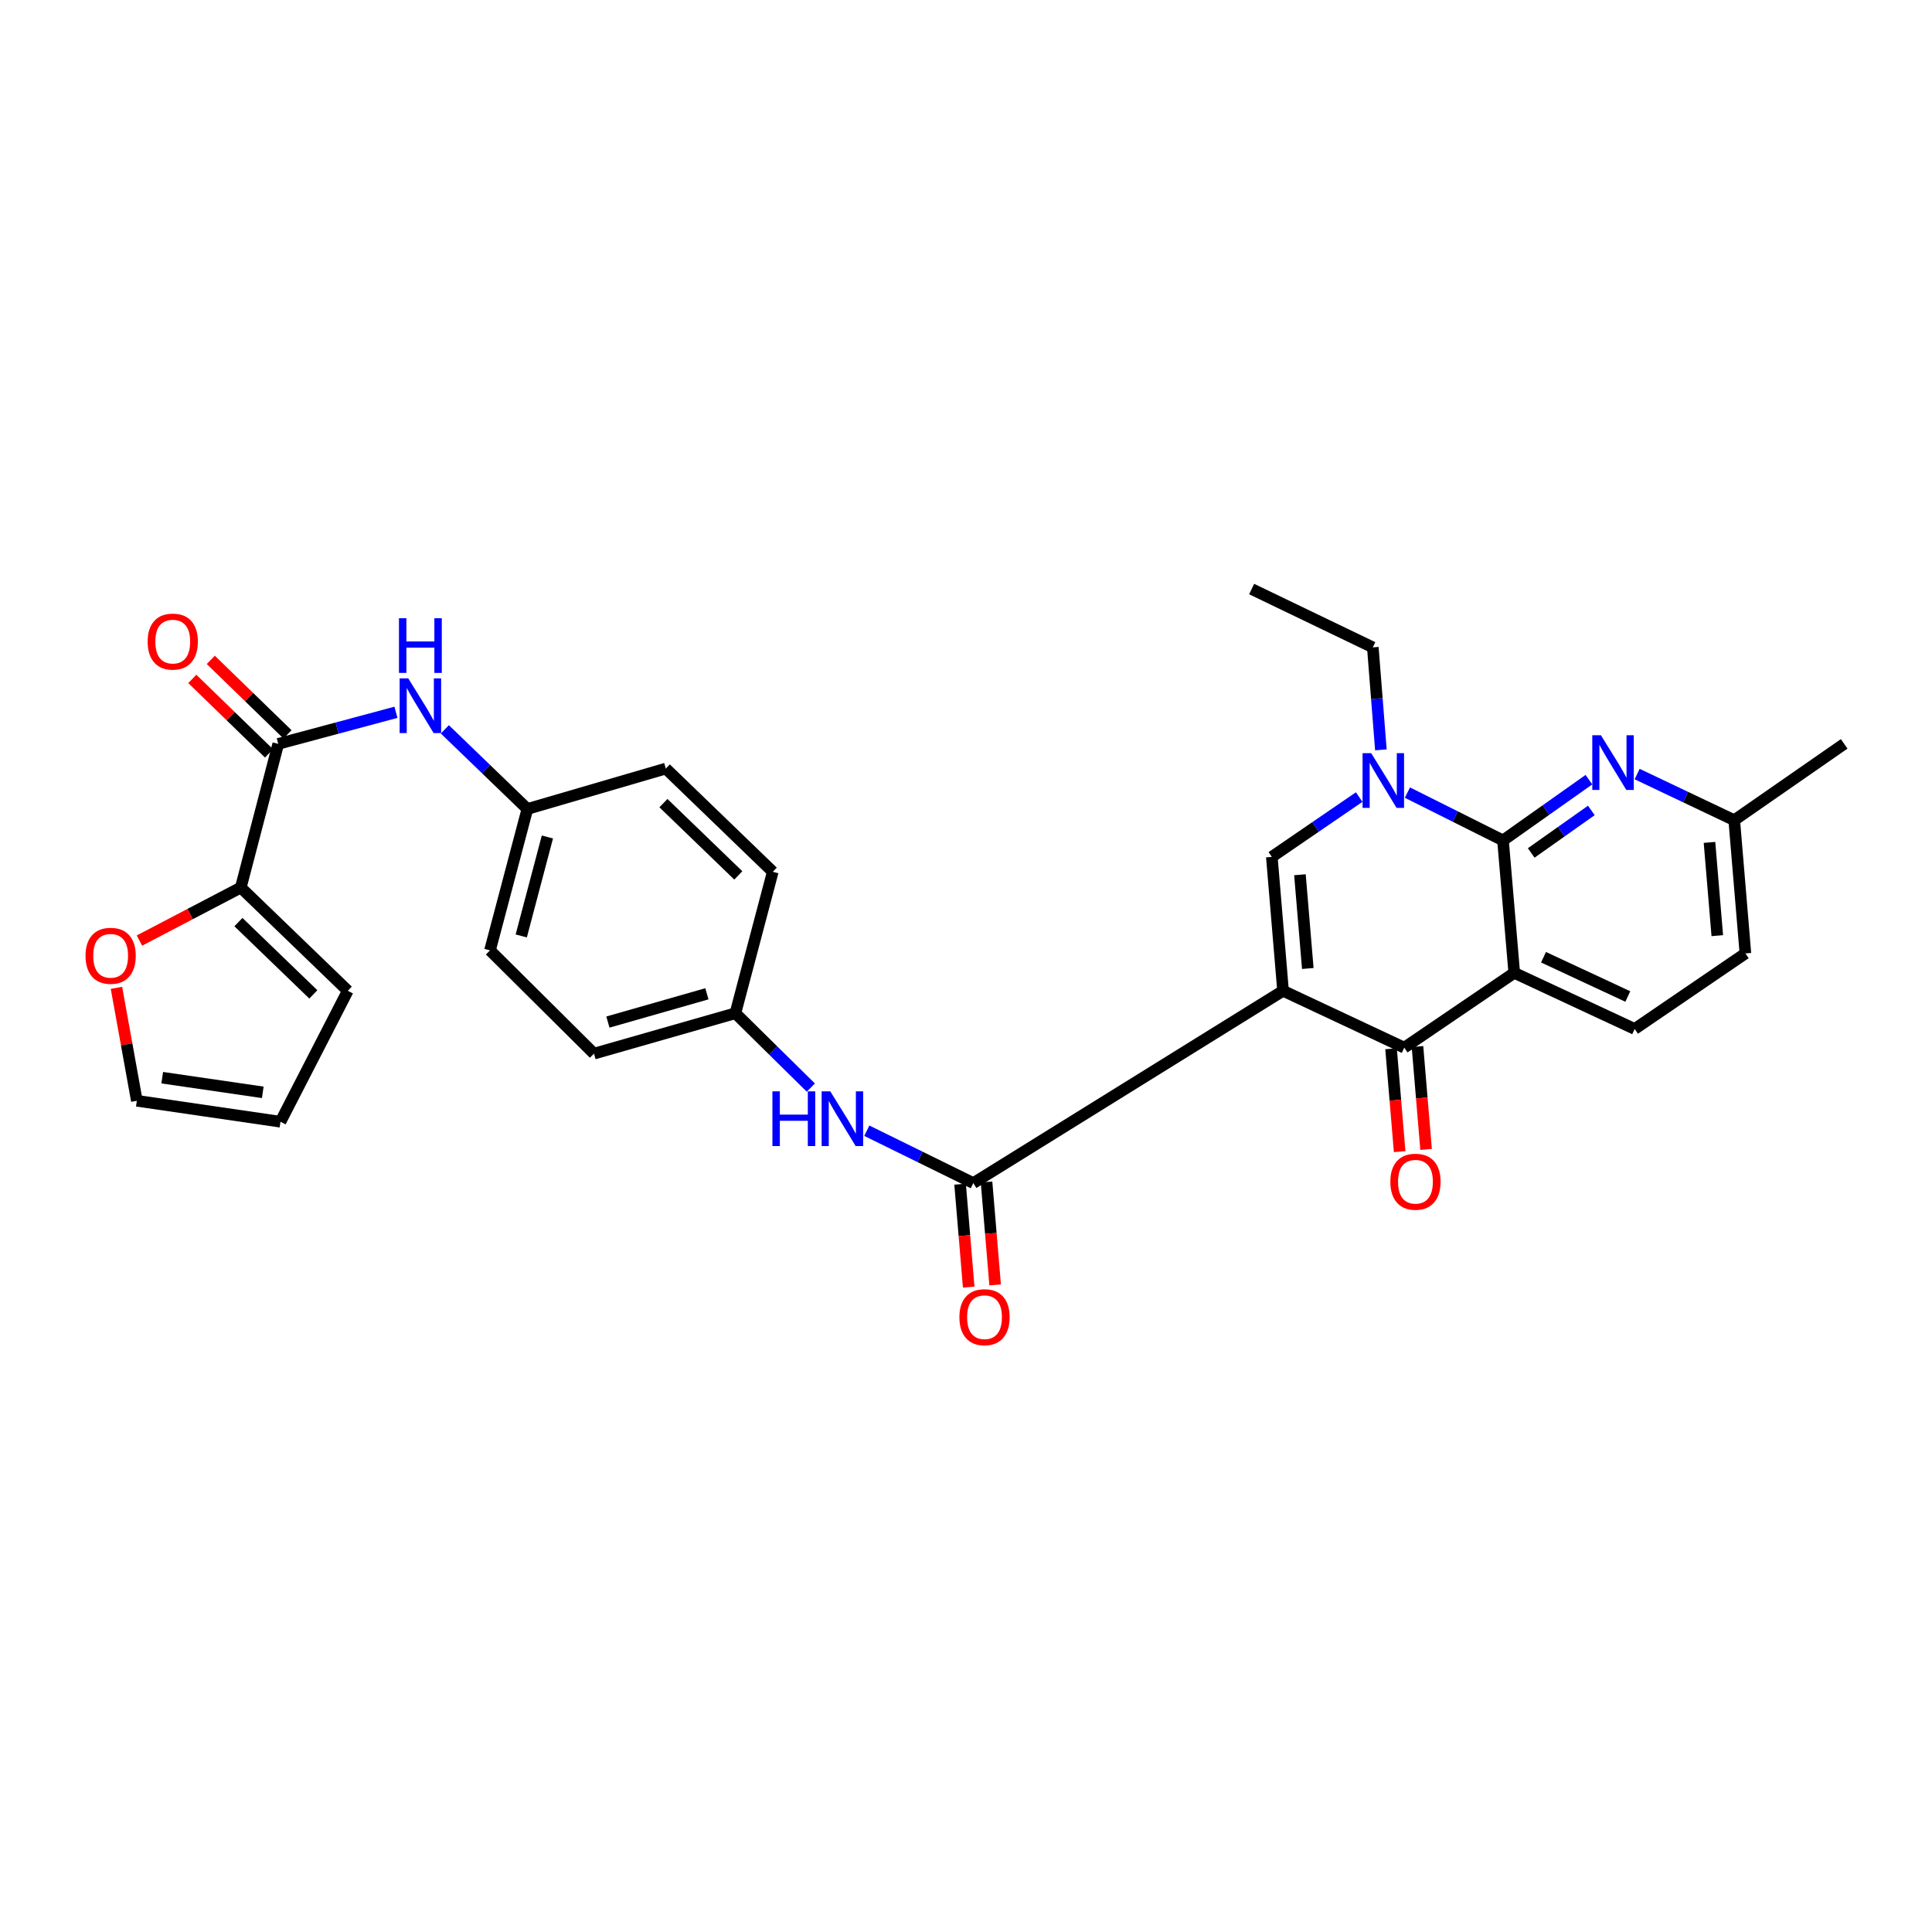 <?xml version='1.0' encoding='iso-8859-1'?>
<svg version='1.1' baseProfile='full'
              xmlns='http://www.w3.org/2000/svg'
                      xmlns:rdkit='http://www.rdkit.org/xml'
                      xmlns:xlink='http://www.w3.org/1999/xlink'
                  xml:space='preserve'
width='1000px' height='1000px' viewBox='0 0 1000 1000'>
<!-- END OF HEADER -->
<rect style='opacity:1.0;fill:#FFFFFF;stroke:none' width='1000' height='1000' x='0' y='0'> </rect>
<path class='bond-2' d='M 664.105,512.832 L 726.844,542.264' style='fill:none;fill-rule:evenodd;stroke:#000000;stroke-width:6px;stroke-linecap:butt;stroke-linejoin:miter;stroke-opacity:1' />
<path class='bond-3' d='M 664.105,512.832 L 658.294,443.519' style='fill:none;fill-rule:evenodd;stroke:#000000;stroke-width:6px;stroke-linecap:butt;stroke-linejoin:miter;stroke-opacity:1' />
<path class='bond-3' d='M 676.914,501.288 L 672.846,452.769' style='fill:none;fill-rule:evenodd;stroke:#000000;stroke-width:6px;stroke-linecap:butt;stroke-linejoin:miter;stroke-opacity:1' />
<path class='bond-5' d='M 664.105,512.832 L 503.788,612.363' style='fill:none;fill-rule:evenodd;stroke:#000000;stroke-width:6px;stroke-linecap:butt;stroke-linejoin:miter;stroke-opacity:1' />
<path class='bond-0' d='M 783.771,503.543 L 726.844,542.264' style='fill:none;fill-rule:evenodd;stroke:#000000;stroke-width:6px;stroke-linecap:butt;stroke-linejoin:miter;stroke-opacity:1' />
<path class='bond-11' d='M 783.771,503.543 L 846.099,532.593' style='fill:none;fill-rule:evenodd;stroke:#000000;stroke-width:6px;stroke-linecap:butt;stroke-linejoin:miter;stroke-opacity:1' />
<path class='bond-11' d='M 798.92,495.457 L 842.549,515.793' style='fill:none;fill-rule:evenodd;stroke:#000000;stroke-width:6px;stroke-linecap:butt;stroke-linejoin:miter;stroke-opacity:1' />
<path class='bond-30' d='M 783.771,503.543 L 777.952,435' style='fill:none;fill-rule:evenodd;stroke:#000000;stroke-width:6px;stroke-linecap:butt;stroke-linejoin:miter;stroke-opacity:1' />
<path class='bond-1' d='M 777.952,435 L 753.211,422.625' style='fill:none;fill-rule:evenodd;stroke:#000000;stroke-width:6px;stroke-linecap:butt;stroke-linejoin:miter;stroke-opacity:1' />
<path class='bond-1' d='M 753.211,422.625 L 728.471,410.25' style='fill:none;fill-rule:evenodd;stroke:#0000FF;stroke-width:6px;stroke-linecap:butt;stroke-linejoin:miter;stroke-opacity:1' />
<path class='bond-6' d='M 777.952,435 L 800.185,419.275' style='fill:none;fill-rule:evenodd;stroke:#000000;stroke-width:6px;stroke-linecap:butt;stroke-linejoin:miter;stroke-opacity:1' />
<path class='bond-6' d='M 800.185,419.275 L 822.418,403.551' style='fill:none;fill-rule:evenodd;stroke:#0000FF;stroke-width:6px;stroke-linecap:butt;stroke-linejoin:miter;stroke-opacity:1' />
<path class='bond-6' d='M 792.549,441.491 L 808.112,430.484' style='fill:none;fill-rule:evenodd;stroke:#000000;stroke-width:6px;stroke-linecap:butt;stroke-linejoin:miter;stroke-opacity:1' />
<path class='bond-6' d='M 808.112,430.484 L 823.676,419.477' style='fill:none;fill-rule:evenodd;stroke:#0000FF;stroke-width:6px;stroke-linecap:butt;stroke-linejoin:miter;stroke-opacity:1' />
<path class='bond-13' d='M 720.004,542.836 L 722.231,569.464' style='fill:none;fill-rule:evenodd;stroke:#000000;stroke-width:6px;stroke-linecap:butt;stroke-linejoin:miter;stroke-opacity:1' />
<path class='bond-13' d='M 722.231,569.464 L 724.457,596.091' style='fill:none;fill-rule:evenodd;stroke:#FF0000;stroke-width:6px;stroke-linecap:butt;stroke-linejoin:miter;stroke-opacity:1' />
<path class='bond-13' d='M 733.685,541.692 L 735.911,568.32' style='fill:none;fill-rule:evenodd;stroke:#000000;stroke-width:6px;stroke-linecap:butt;stroke-linejoin:miter;stroke-opacity:1' />
<path class='bond-13' d='M 735.911,568.32 L 738.138,594.947' style='fill:none;fill-rule:evenodd;stroke:#FF0000;stroke-width:6px;stroke-linecap:butt;stroke-linejoin:miter;stroke-opacity:1' />
<path class='bond-4' d='M 658.294,443.519 L 680.902,428.04' style='fill:none;fill-rule:evenodd;stroke:#000000;stroke-width:6px;stroke-linecap:butt;stroke-linejoin:miter;stroke-opacity:1' />
<path class='bond-4' d='M 680.902,428.04 L 703.51,412.562' style='fill:none;fill-rule:evenodd;stroke:#0000FF;stroke-width:6px;stroke-linecap:butt;stroke-linejoin:miter;stroke-opacity:1' />
<path class='bond-23' d='M 714.747,388.123 L 712.658,361.601' style='fill:none;fill-rule:evenodd;stroke:#0000FF;stroke-width:6px;stroke-linecap:butt;stroke-linejoin:miter;stroke-opacity:1' />
<path class='bond-23' d='M 712.658,361.601 L 710.568,335.08' style='fill:none;fill-rule:evenodd;stroke:#000000;stroke-width:6px;stroke-linecap:butt;stroke-linejoin:miter;stroke-opacity:1' />
<path class='bond-9' d='M 503.788,612.363 L 476.219,598.807' style='fill:none;fill-rule:evenodd;stroke:#000000;stroke-width:6px;stroke-linecap:butt;stroke-linejoin:miter;stroke-opacity:1' />
<path class='bond-9' d='M 476.219,598.807 L 448.651,585.251' style='fill:none;fill-rule:evenodd;stroke:#0000FF;stroke-width:6px;stroke-linecap:butt;stroke-linejoin:miter;stroke-opacity:1' />
<path class='bond-14' d='M 496.947,612.935 L 499.174,639.57' style='fill:none;fill-rule:evenodd;stroke:#000000;stroke-width:6px;stroke-linecap:butt;stroke-linejoin:miter;stroke-opacity:1' />
<path class='bond-14' d='M 499.174,639.57 L 501.401,666.204' style='fill:none;fill-rule:evenodd;stroke:#FF0000;stroke-width:6px;stroke-linecap:butt;stroke-linejoin:miter;stroke-opacity:1' />
<path class='bond-14' d='M 510.628,611.791 L 512.855,638.426' style='fill:none;fill-rule:evenodd;stroke:#000000;stroke-width:6px;stroke-linecap:butt;stroke-linejoin:miter;stroke-opacity:1' />
<path class='bond-14' d='M 512.855,638.426 L 515.082,665.061' style='fill:none;fill-rule:evenodd;stroke:#FF0000;stroke-width:6px;stroke-linecap:butt;stroke-linejoin:miter;stroke-opacity:1' />
<path class='bond-19' d='M 847.379,400.651 L 872.51,412.593' style='fill:none;fill-rule:evenodd;stroke:#0000FF;stroke-width:6px;stroke-linecap:butt;stroke-linejoin:miter;stroke-opacity:1' />
<path class='bond-19' d='M 872.51,412.593 L 897.641,424.535' style='fill:none;fill-rule:evenodd;stroke:#000000;stroke-width:6px;stroke-linecap:butt;stroke-linejoin:miter;stroke-opacity:1' />
<path class='bond-7' d='M 144.027,385.028 L 174.485,376.855' style='fill:none;fill-rule:evenodd;stroke:#000000;stroke-width:6px;stroke-linecap:butt;stroke-linejoin:miter;stroke-opacity:1' />
<path class='bond-7' d='M 174.485,376.855 L 204.944,368.682' style='fill:none;fill-rule:evenodd;stroke:#0000FF;stroke-width:6px;stroke-linecap:butt;stroke-linejoin:miter;stroke-opacity:1' />
<path class='bond-8' d='M 144.027,385.028 L 124.639,459.39' style='fill:none;fill-rule:evenodd;stroke:#000000;stroke-width:6px;stroke-linecap:butt;stroke-linejoin:miter;stroke-opacity:1' />
<path class='bond-16' d='M 148.808,380.103 L 128.956,360.827' style='fill:none;fill-rule:evenodd;stroke:#000000;stroke-width:6px;stroke-linecap:butt;stroke-linejoin:miter;stroke-opacity:1' />
<path class='bond-16' d='M 128.956,360.827 L 109.103,341.551' style='fill:none;fill-rule:evenodd;stroke:#FF0000;stroke-width:6px;stroke-linecap:butt;stroke-linejoin:miter;stroke-opacity:1' />
<path class='bond-16' d='M 139.245,389.953 L 119.392,370.677' style='fill:none;fill-rule:evenodd;stroke:#000000;stroke-width:6px;stroke-linecap:butt;stroke-linejoin:miter;stroke-opacity:1' />
<path class='bond-16' d='M 119.392,370.677 L 99.539,351.401' style='fill:none;fill-rule:evenodd;stroke:#FF0000;stroke-width:6px;stroke-linecap:butt;stroke-linejoin:miter;stroke-opacity:1' />
<path class='bond-12' d='M 124.639,459.39 L 98.405,473.115' style='fill:none;fill-rule:evenodd;stroke:#000000;stroke-width:6px;stroke-linecap:butt;stroke-linejoin:miter;stroke-opacity:1' />
<path class='bond-12' d='M 98.405,473.115 L 72.171,486.839' style='fill:none;fill-rule:evenodd;stroke:#FF0000;stroke-width:6px;stroke-linecap:butt;stroke-linejoin:miter;stroke-opacity:1' />
<path class='bond-15' d='M 124.639,459.39 L 180.018,512.832' style='fill:none;fill-rule:evenodd;stroke:#000000;stroke-width:6px;stroke-linecap:butt;stroke-linejoin:miter;stroke-opacity:1' />
<path class='bond-15' d='M 123.413,477.285 L 162.178,514.695' style='fill:none;fill-rule:evenodd;stroke:#000000;stroke-width:6px;stroke-linecap:butt;stroke-linejoin:miter;stroke-opacity:1' />
<path class='bond-20' d='M 419.687,562.937 L 400.165,543.693' style='fill:none;fill-rule:evenodd;stroke:#0000FF;stroke-width:6px;stroke-linecap:butt;stroke-linejoin:miter;stroke-opacity:1' />
<path class='bond-20' d='M 400.165,543.693 L 380.644,524.448' style='fill:none;fill-rule:evenodd;stroke:#000000;stroke-width:6px;stroke-linecap:butt;stroke-linejoin:miter;stroke-opacity:1' />
<path class='bond-10' d='M 230.252,377.509 L 251.61,398.116' style='fill:none;fill-rule:evenodd;stroke:#0000FF;stroke-width:6px;stroke-linecap:butt;stroke-linejoin:miter;stroke-opacity:1' />
<path class='bond-10' d='M 251.61,398.116 L 272.967,418.724' style='fill:none;fill-rule:evenodd;stroke:#000000;stroke-width:6px;stroke-linecap:butt;stroke-linejoin:miter;stroke-opacity:1' />
<path class='bond-22' d='M 846.099,532.593 L 903.415,493.49' style='fill:none;fill-rule:evenodd;stroke:#000000;stroke-width:6px;stroke-linecap:butt;stroke-linejoin:miter;stroke-opacity:1' />
<path class='bond-17' d='M 60.279,511.303 L 65.555,540.535' style='fill:none;fill-rule:evenodd;stroke:#FF0000;stroke-width:6px;stroke-linecap:butt;stroke-linejoin:miter;stroke-opacity:1' />
<path class='bond-17' d='M 65.555,540.535 L 70.831,569.767' style='fill:none;fill-rule:evenodd;stroke:#000000;stroke-width:6px;stroke-linecap:butt;stroke-linejoin:miter;stroke-opacity:1' />
<path class='bond-18' d='M 180.018,512.832 L 145.178,580.605' style='fill:none;fill-rule:evenodd;stroke:#000000;stroke-width:6px;stroke-linecap:butt;stroke-linejoin:miter;stroke-opacity:1' />
<path class='bond-33' d='M 70.831,569.767 L 145.178,580.605' style='fill:none;fill-rule:evenodd;stroke:#000000;stroke-width:6px;stroke-linecap:butt;stroke-linejoin:miter;stroke-opacity:1' />
<path class='bond-33' d='M 83.964,557.808 L 136.007,565.394' style='fill:none;fill-rule:evenodd;stroke:#000000;stroke-width:6px;stroke-linecap:butt;stroke-linejoin:miter;stroke-opacity:1' />
<path class='bond-28' d='M 897.641,424.535 L 954.545,385.028' style='fill:none;fill-rule:evenodd;stroke:#000000;stroke-width:6px;stroke-linecap:butt;stroke-linejoin:miter;stroke-opacity:1' />
<path class='bond-31' d='M 897.641,424.535 L 903.415,493.49' style='fill:none;fill-rule:evenodd;stroke:#000000;stroke-width:6px;stroke-linecap:butt;stroke-linejoin:miter;stroke-opacity:1' />
<path class='bond-31' d='M 884.827,436.024 L 888.868,484.293' style='fill:none;fill-rule:evenodd;stroke:#000000;stroke-width:6px;stroke-linecap:butt;stroke-linejoin:miter;stroke-opacity:1' />
<path class='bond-26' d='M 380.644,524.448 L 399.986,451.245' style='fill:none;fill-rule:evenodd;stroke:#000000;stroke-width:6px;stroke-linecap:butt;stroke-linejoin:miter;stroke-opacity:1' />
<path class='bond-27' d='M 380.644,524.448 L 307.441,545.361' style='fill:none;fill-rule:evenodd;stroke:#000000;stroke-width:6px;stroke-linecap:butt;stroke-linejoin:miter;stroke-opacity:1' />
<path class='bond-27' d='M 365.892,514.385 L 314.65,529.024' style='fill:none;fill-rule:evenodd;stroke:#000000;stroke-width:6px;stroke-linecap:butt;stroke-linejoin:miter;stroke-opacity:1' />
<path class='bond-21' d='M 272.967,418.724 L 253.618,491.919' style='fill:none;fill-rule:evenodd;stroke:#000000;stroke-width:6px;stroke-linecap:butt;stroke-linejoin:miter;stroke-opacity:1' />
<path class='bond-21' d='M 283.337,433.212 L 269.793,484.449' style='fill:none;fill-rule:evenodd;stroke:#000000;stroke-width:6px;stroke-linecap:butt;stroke-linejoin:miter;stroke-opacity:1' />
<path class='bond-32' d='M 272.967,418.724 L 344.622,397.803' style='fill:none;fill-rule:evenodd;stroke:#000000;stroke-width:6px;stroke-linecap:butt;stroke-linejoin:miter;stroke-opacity:1' />
<path class='bond-29' d='M 710.568,335.08 L 647.845,304.892' style='fill:none;fill-rule:evenodd;stroke:#000000;stroke-width:6px;stroke-linecap:butt;stroke-linejoin:miter;stroke-opacity:1' />
<path class='bond-24' d='M 253.618,491.919 L 307.441,545.361' style='fill:none;fill-rule:evenodd;stroke:#000000;stroke-width:6px;stroke-linecap:butt;stroke-linejoin:miter;stroke-opacity:1' />
<path class='bond-25' d='M 344.622,397.803 L 399.986,451.245' style='fill:none;fill-rule:evenodd;stroke:#000000;stroke-width:6px;stroke-linecap:butt;stroke-linejoin:miter;stroke-opacity:1' />
<path class='bond-25' d='M 343.392,415.697 L 382.147,453.106' style='fill:none;fill-rule:evenodd;stroke:#000000;stroke-width:6px;stroke-linecap:butt;stroke-linejoin:miter;stroke-opacity:1' />
<path  class='atom-5' d='M 709.739 389.851
L 719.019 404.851
Q 719.939 406.331, 721.419 409.011
Q 722.899 411.691, 722.979 411.851
L 722.979 389.851
L 726.739 389.851
L 726.739 418.171
L 722.859 418.171
L 712.899 401.771
Q 711.739 399.851, 710.499 397.651
Q 709.299 395.451, 708.939 394.771
L 708.939 418.171
L 705.259 418.171
L 705.259 389.851
L 709.739 389.851
' fill='#0000FF'/>
<path  class='atom-7' d='M 828.642 380.562
L 837.922 395.562
Q 838.842 397.042, 840.322 399.722
Q 841.802 402.402, 841.882 402.562
L 841.882 380.562
L 845.642 380.562
L 845.642 408.882
L 841.762 408.882
L 831.802 392.482
Q 830.642 390.562, 829.402 388.362
Q 828.202 386.162, 827.842 385.482
L 827.842 408.882
L 824.162 408.882
L 824.162 380.562
L 828.642 380.562
' fill='#0000FF'/>
<path  class='atom-10' d='M 399.803 564.881
L 403.643 564.881
L 403.643 576.921
L 418.123 576.921
L 418.123 564.881
L 421.963 564.881
L 421.963 593.201
L 418.123 593.201
L 418.123 580.121
L 403.643 580.121
L 403.643 593.201
L 399.803 593.201
L 399.803 564.881
' fill='#0000FF'/>
<path  class='atom-10' d='M 429.763 564.881
L 439.043 579.881
Q 439.963 581.361, 441.443 584.041
Q 442.923 586.721, 443.003 586.881
L 443.003 564.881
L 446.763 564.881
L 446.763 593.201
L 442.883 593.201
L 432.923 576.801
Q 431.763 574.881, 430.523 572.681
Q 429.323 570.481, 428.963 569.801
L 428.963 593.201
L 425.283 593.201
L 425.283 564.881
L 429.763 564.881
' fill='#0000FF'/>
<path  class='atom-11' d='M 211.328 351.13
L 220.608 366.13
Q 221.528 367.61, 223.008 370.29
Q 224.488 372.97, 224.568 373.13
L 224.568 351.13
L 228.328 351.13
L 228.328 379.45
L 224.448 379.45
L 214.488 363.05
Q 213.328 361.13, 212.088 358.93
Q 210.888 356.73, 210.528 356.05
L 210.528 379.45
L 206.848 379.45
L 206.848 351.13
L 211.328 351.13
' fill='#0000FF'/>
<path  class='atom-11' d='M 206.508 319.978
L 210.348 319.978
L 210.348 332.018
L 224.828 332.018
L 224.828 319.978
L 228.668 319.978
L 228.668 348.298
L 224.828 348.298
L 224.828 335.218
L 210.348 335.218
L 210.348 348.298
L 206.508 348.298
L 206.508 319.978
' fill='#0000FF'/>
<path  class='atom-13' d='M 44.271 494.714
Q 44.271 487.914, 47.631 484.114
Q 50.991 480.314, 57.271 480.314
Q 63.551 480.314, 66.911 484.114
Q 70.271 487.914, 70.271 494.714
Q 70.271 501.594, 66.871 505.514
Q 63.471 509.394, 57.271 509.394
Q 51.031 509.394, 47.631 505.514
Q 44.271 501.634, 44.271 494.714
M 57.271 506.194
Q 61.591 506.194, 63.911 503.314
Q 66.271 500.394, 66.271 494.714
Q 66.271 489.154, 63.911 486.354
Q 61.591 483.514, 57.271 483.514
Q 52.951 483.514, 50.591 486.314
Q 48.271 489.114, 48.271 494.714
Q 48.271 500.434, 50.591 503.314
Q 52.951 506.194, 57.271 506.194
' fill='#FF0000'/>
<path  class='atom-14' d='M 719.641 611.658
Q 719.641 604.858, 723.001 601.058
Q 726.361 597.258, 732.641 597.258
Q 738.921 597.258, 742.281 601.058
Q 745.641 604.858, 745.641 611.658
Q 745.641 618.538, 742.241 622.458
Q 738.841 626.338, 732.641 626.338
Q 726.401 626.338, 723.001 622.458
Q 719.641 618.578, 719.641 611.658
M 732.641 623.138
Q 736.961 623.138, 739.281 620.258
Q 741.641 617.338, 741.641 611.658
Q 741.641 606.098, 739.281 603.298
Q 736.961 600.458, 732.641 600.458
Q 728.321 600.458, 725.961 603.258
Q 723.641 606.058, 723.641 611.658
Q 723.641 617.378, 725.961 620.258
Q 728.321 623.138, 732.641 623.138
' fill='#FF0000'/>
<path  class='atom-15' d='M 496.584 681.772
Q 496.584 674.972, 499.944 671.172
Q 503.304 667.372, 509.584 667.372
Q 515.864 667.372, 519.224 671.172
Q 522.584 674.972, 522.584 681.772
Q 522.584 688.652, 519.184 692.572
Q 515.784 696.452, 509.584 696.452
Q 503.344 696.452, 499.944 692.572
Q 496.584 688.692, 496.584 681.772
M 509.584 693.252
Q 513.904 693.252, 516.224 690.372
Q 518.584 687.452, 518.584 681.772
Q 518.584 676.212, 516.224 673.412
Q 513.904 670.572, 509.584 670.572
Q 505.264 670.572, 502.904 673.372
Q 500.584 676.172, 500.584 681.772
Q 500.584 687.492, 502.904 690.372
Q 505.264 693.252, 509.584 693.252
' fill='#FF0000'/>
<path  class='atom-17' d='M 76.418 332.086
Q 76.418 325.286, 79.778 321.486
Q 83.138 317.686, 89.418 317.686
Q 95.698 317.686, 99.058 321.486
Q 102.418 325.286, 102.418 332.086
Q 102.418 338.966, 99.018 342.886
Q 95.618 346.766, 89.418 346.766
Q 83.178 346.766, 79.778 342.886
Q 76.418 339.006, 76.418 332.086
M 89.418 343.566
Q 93.738 343.566, 96.058 340.686
Q 98.418 337.766, 98.418 332.086
Q 98.418 326.526, 96.058 323.726
Q 93.738 320.886, 89.418 320.886
Q 85.098 320.886, 82.738 323.686
Q 80.418 326.486, 80.418 332.086
Q 80.418 337.806, 82.738 340.686
Q 85.098 343.566, 89.418 343.566
' fill='#FF0000'/>
</svg>
